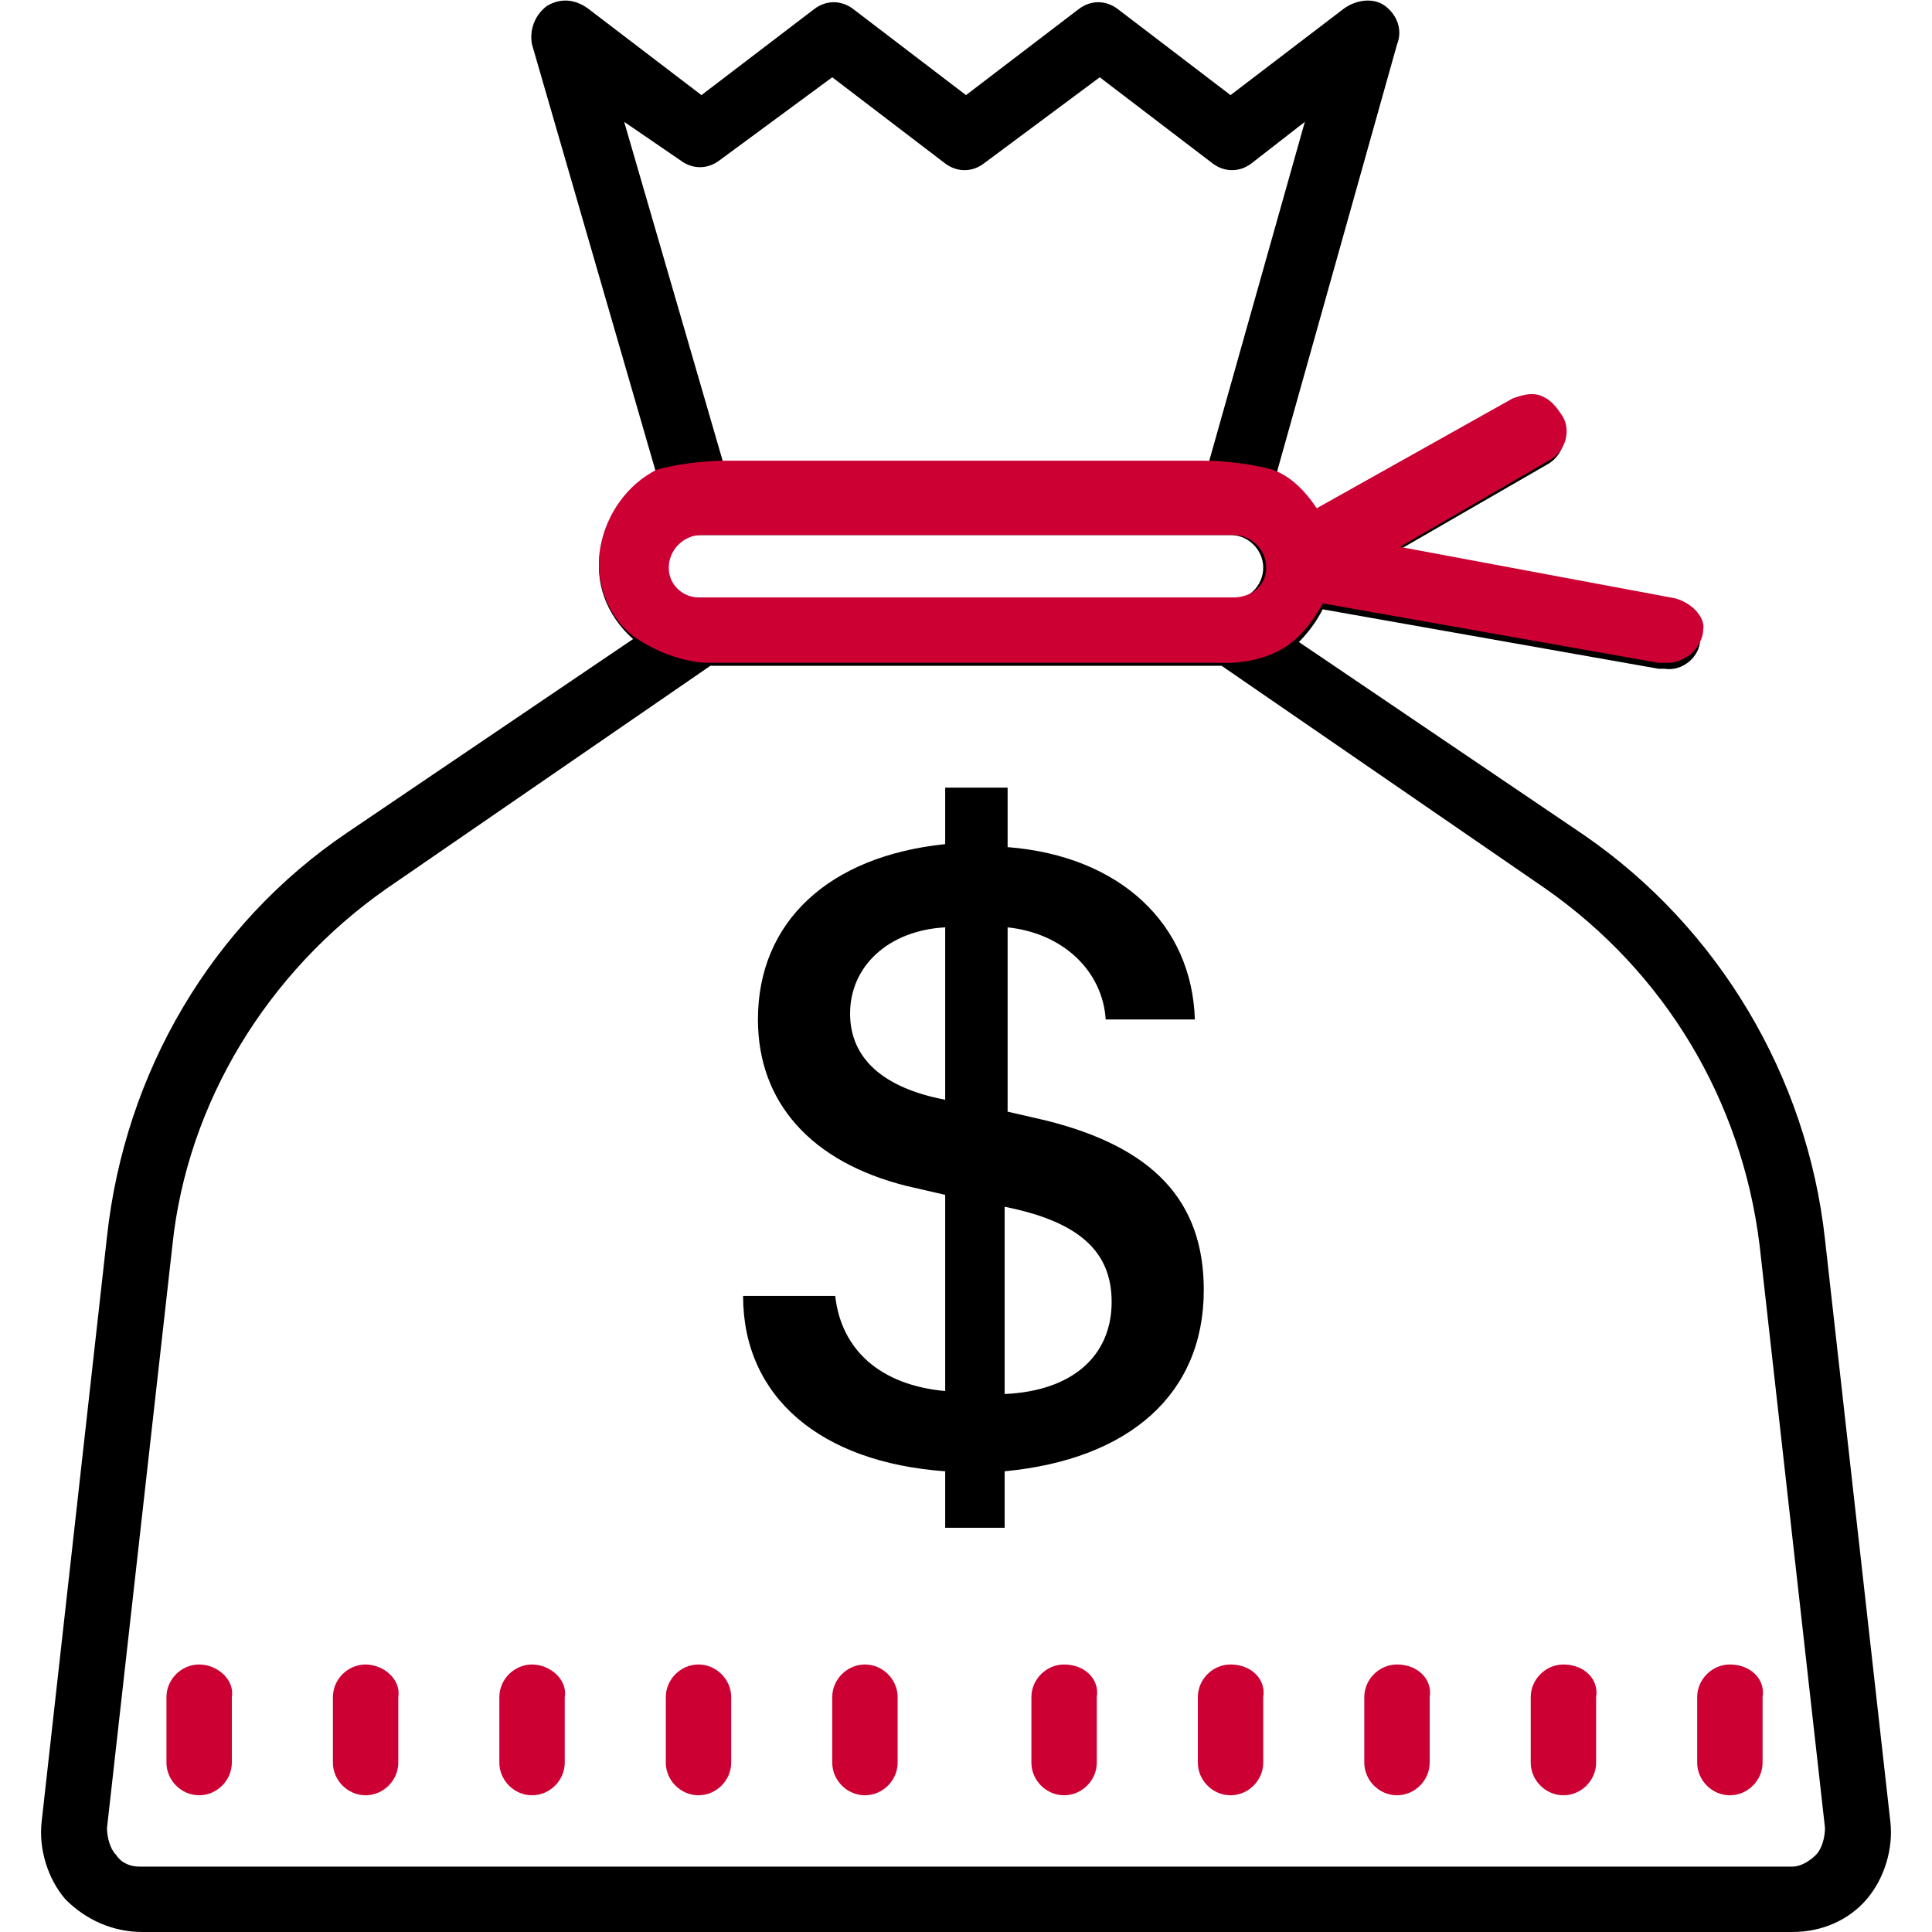 <?xml version="1.0" encoding="UTF-8"?>
<svg xmlns="http://www.w3.org/2000/svg" width="65" height="65" viewBox="0 0 65 65" fill="none">
  <g clip-path="url(#clip0_653_518)">
    <path d="M63.6 61.3L61.4 41.7C60.8 36.2 57.8 31.2 53.3 28.1L43.7 21.6C44 21.3 44.3 20.9 44.5 20.5L55.8 22.5H56C56.6 22.6 57.2 22.1 57.2 21.5C57.3 20.9 56.8 20.3 56.2 20.3L46.9 18.6L52.1 15.6C52.6 15.3 52.8 14.6 52.5 14.1C52.2 13.6 51.5 13.4 51 13.7L44.4 17.5C44.1 16.9 43.5 16.4 42.9 16.1L47 1.5C47.2 1 47 0.5 46.6 0.2C46.2 -0.1 45.6 -6.23465e-05 45.2 0.3L41.4 3.2L37.6 0.3C37.2 -6.23465e-05 36.7 -6.23465e-05 36.3 0.3L32.5 3.2L28.7 0.3C28.3 -6.23465e-05 27.8 -6.23465e-05 27.4 0.3L23.6 3.2L19.8 0.3C19.4 -6.23465e-05 18.9 -0.1 18.4 0.2C18 0.5 17.8 1 17.9 1.5L22.1 16C21.1 16.5 20.4 17.4 20.2 18.5C20 19.6 20.4 20.7 21.3 21.5L11.7 28C7.1 31.1 4.2 36.1 3.6 41.6L1.4 61.3C1.3 62.2 1.6 63.2 2.2 63.9C2.9 64.6 3.8 65 4.8 65H60.3C61.3 65 62.2 64.6 62.8 63.9C63.4 63.2 63.7 62.2 63.6 61.3ZM23.5 18H41.4C42 18 42.5 18.5 42.5 19.1C42.5 19.7 42 20.2 41.4 20.2H23.5C22.9 20.2 22.4 19.7 22.4 19.1C22.4 18.5 22.9 18 23.5 18ZM22.9 5.4C23.3 5.7 23.8 5.7 24.2 5.4L28 2.6L31.8 5.5C32.2 5.8 32.7 5.8 33.1 5.5L37 2.6L40.8 5.5C41.2 5.8 41.7 5.8 42.1 5.5L43.9 4.1L40.6 15.8H24.4L21 4.1L22.9 5.4ZM61.1 62.4C60.9 62.6 60.6 62.8 60.3 62.8H4.7C4.4 62.8 4.1 62.7 3.9 62.4C3.7 62.2 3.6 61.8 3.6 61.5L5.8 41.9C6.3 37.1 9 32.7 13 29.9L23.9 22.4H41.1L52 29.9C56 32.7 58.6 37 59.2 41.9L61.4 61.5C61.4 61.8 61.3 62.2 61.1 62.4Z" fill="black"></path>
    <path d="M31.8 26.4V28.4C27.9 28.8 25.5 31 25.5 34.3C25.5 37.1 27.3 39.1 30.5 39.9L31.8 40.2V46.8C29.6 46.6 28.3 45.4 28.1 43.6H25C25 47 27.6 49.2 31.8 49.5V51.4H33.8V49.5C38 49.1 40.5 46.9 40.5 43.4C40.5 40.4 38.8 38.6 35.2 37.7L33.9 37.4V31.2C35.8 31.4 37.1 32.7 37.2 34.3H40.2C40.1 31.1 37.7 28.8 33.9 28.5V26.5H31.8V26.4ZM31.8 37C29.7 36.6 28.6 35.6 28.6 34.1C28.6 32.5 29.9 31.3 31.8 31.2V37ZM33.8 40.6C36.3 41.1 37.4 42.1 37.4 43.8C37.4 45.6 36.1 46.8 33.8 46.9V40.6Z" fill="black"></path>
    <path d="M47 56C46.4 56 45.9 56.5 45.9 57.1V59.3C45.9 59.9 46.4 60.4 47 60.4C47.6 60.4 48.1 59.9 48.1 59.3V57.1C48.2 56.5 47.7 56 47 56ZM52.6 56C52 56 51.5 56.5 51.5 57.1V59.3C51.5 59.9 52 60.4 52.6 60.4C53.2 60.4 53.7 59.9 53.7 59.3V57.1C53.8 56.5 53.3 56 52.6 56ZM58.2 56C57.6 56 57.1 56.5 57.1 57.1V59.3C57.1 59.9 57.6 60.4 58.2 60.4C58.8 60.4 59.3 59.9 59.3 59.3V57.1C59.4 56.5 58.9 56 58.2 56ZM41.4 56C40.8 56 40.3 56.5 40.3 57.1V59.3C40.3 59.9 40.8 60.4 41.4 60.4C42 60.4 42.5 59.9 42.5 59.3V57.1C42.6 56.5 42.1 56 41.4 56ZM35.8 56C35.2 56 34.7 56.5 34.7 57.1V59.3C34.7 59.9 35.2 60.4 35.8 60.4C36.4 60.4 36.9 59.9 36.9 59.3V57.1C37 56.5 36.5 56 35.8 56ZM29.1 56C28.5 56 28 56.5 28 57.1V59.3C28 59.9 28.5 60.4 29.1 60.4C29.7 60.4 30.2 59.9 30.2 59.3V57.1C30.2 56.5 29.7 56 29.1 56ZM23.5 56C22.9 56 22.4 56.5 22.4 57.1V59.3C22.4 59.9 22.9 60.4 23.5 60.4C24.1 60.4 24.6 59.9 24.6 59.3V57.1C24.6 56.5 24.1 56 23.5 56ZM17.9 56C17.3 56 16.8 56.5 16.8 57.1V59.3C16.8 59.9 17.3 60.4 17.9 60.4C18.5 60.4 19 59.9 19 59.3V57.1C19.1 56.5 18.5 56 17.9 56ZM12.3 56C11.7 56 11.2 56.5 11.2 57.1V59.3C11.2 59.9 11.7 60.4 12.3 60.4C12.9 60.4 13.4 59.9 13.4 59.3V57.1C13.5 56.5 12.9 56 12.3 56ZM6.7 56C6.1 56 5.6 56.5 5.6 57.1V59.3C5.6 59.9 6.1 60.4 6.7 60.4C7.3 60.4 7.8 59.9 7.8 59.3V57.1C7.9 56.5 7.3 56 6.7 56Z" fill="#CC0033"></path>
    <path d="M56.2 20.1L47.1 18.4L52.1 15.5C52.7 15.2 52.9 14.4 52.5 13.9C52.3 13.6 52.1 13.4 51.8 13.3C51.5 13.2 51.2 13.3 50.9 13.4L44.3 17.1C43.9 16.5 43.4 16 42.8 15.8C41.7 15.5 40.6 15.5 40.5 15.5H24.4C24.3 15.5 23.2 15.5 22.1 15.8C21.1 16.3 20.4 17.3 20.2 18.4C20 19.5 20.4 20.7 21.3 21.4C21.3 21.4 22.5 22.3 23.9 22.3H41.1C41.2 22.3 42.7 22.4 43.7 21.4C44 21.1 44.3 20.7 44.5 20.3L55.8 22.3H56H56.1C56.4 22.3 56.6 22.2 56.9 22C57.1 21.8 57.3 21.5 57.3 21.2C57.4 20.8 56.9 20.2 56.2 20.1ZM22.5 19.1C22.5 18.5 23 18 23.6 18H41.5C42.1 18 42.6 18.5 42.6 19.1C42.6 19.7 42.1 20.1 41.5 20.1H23.5C23 20.1 22.5 19.7 22.5 19.1Z" fill="#CC0033"></path>
  </g>
  <defs>
    <clipPath id="clip0_653_518">
      <rect width="65" height="65" fill="white"></rect>
    </clipPath>
  </defs>
</svg>

